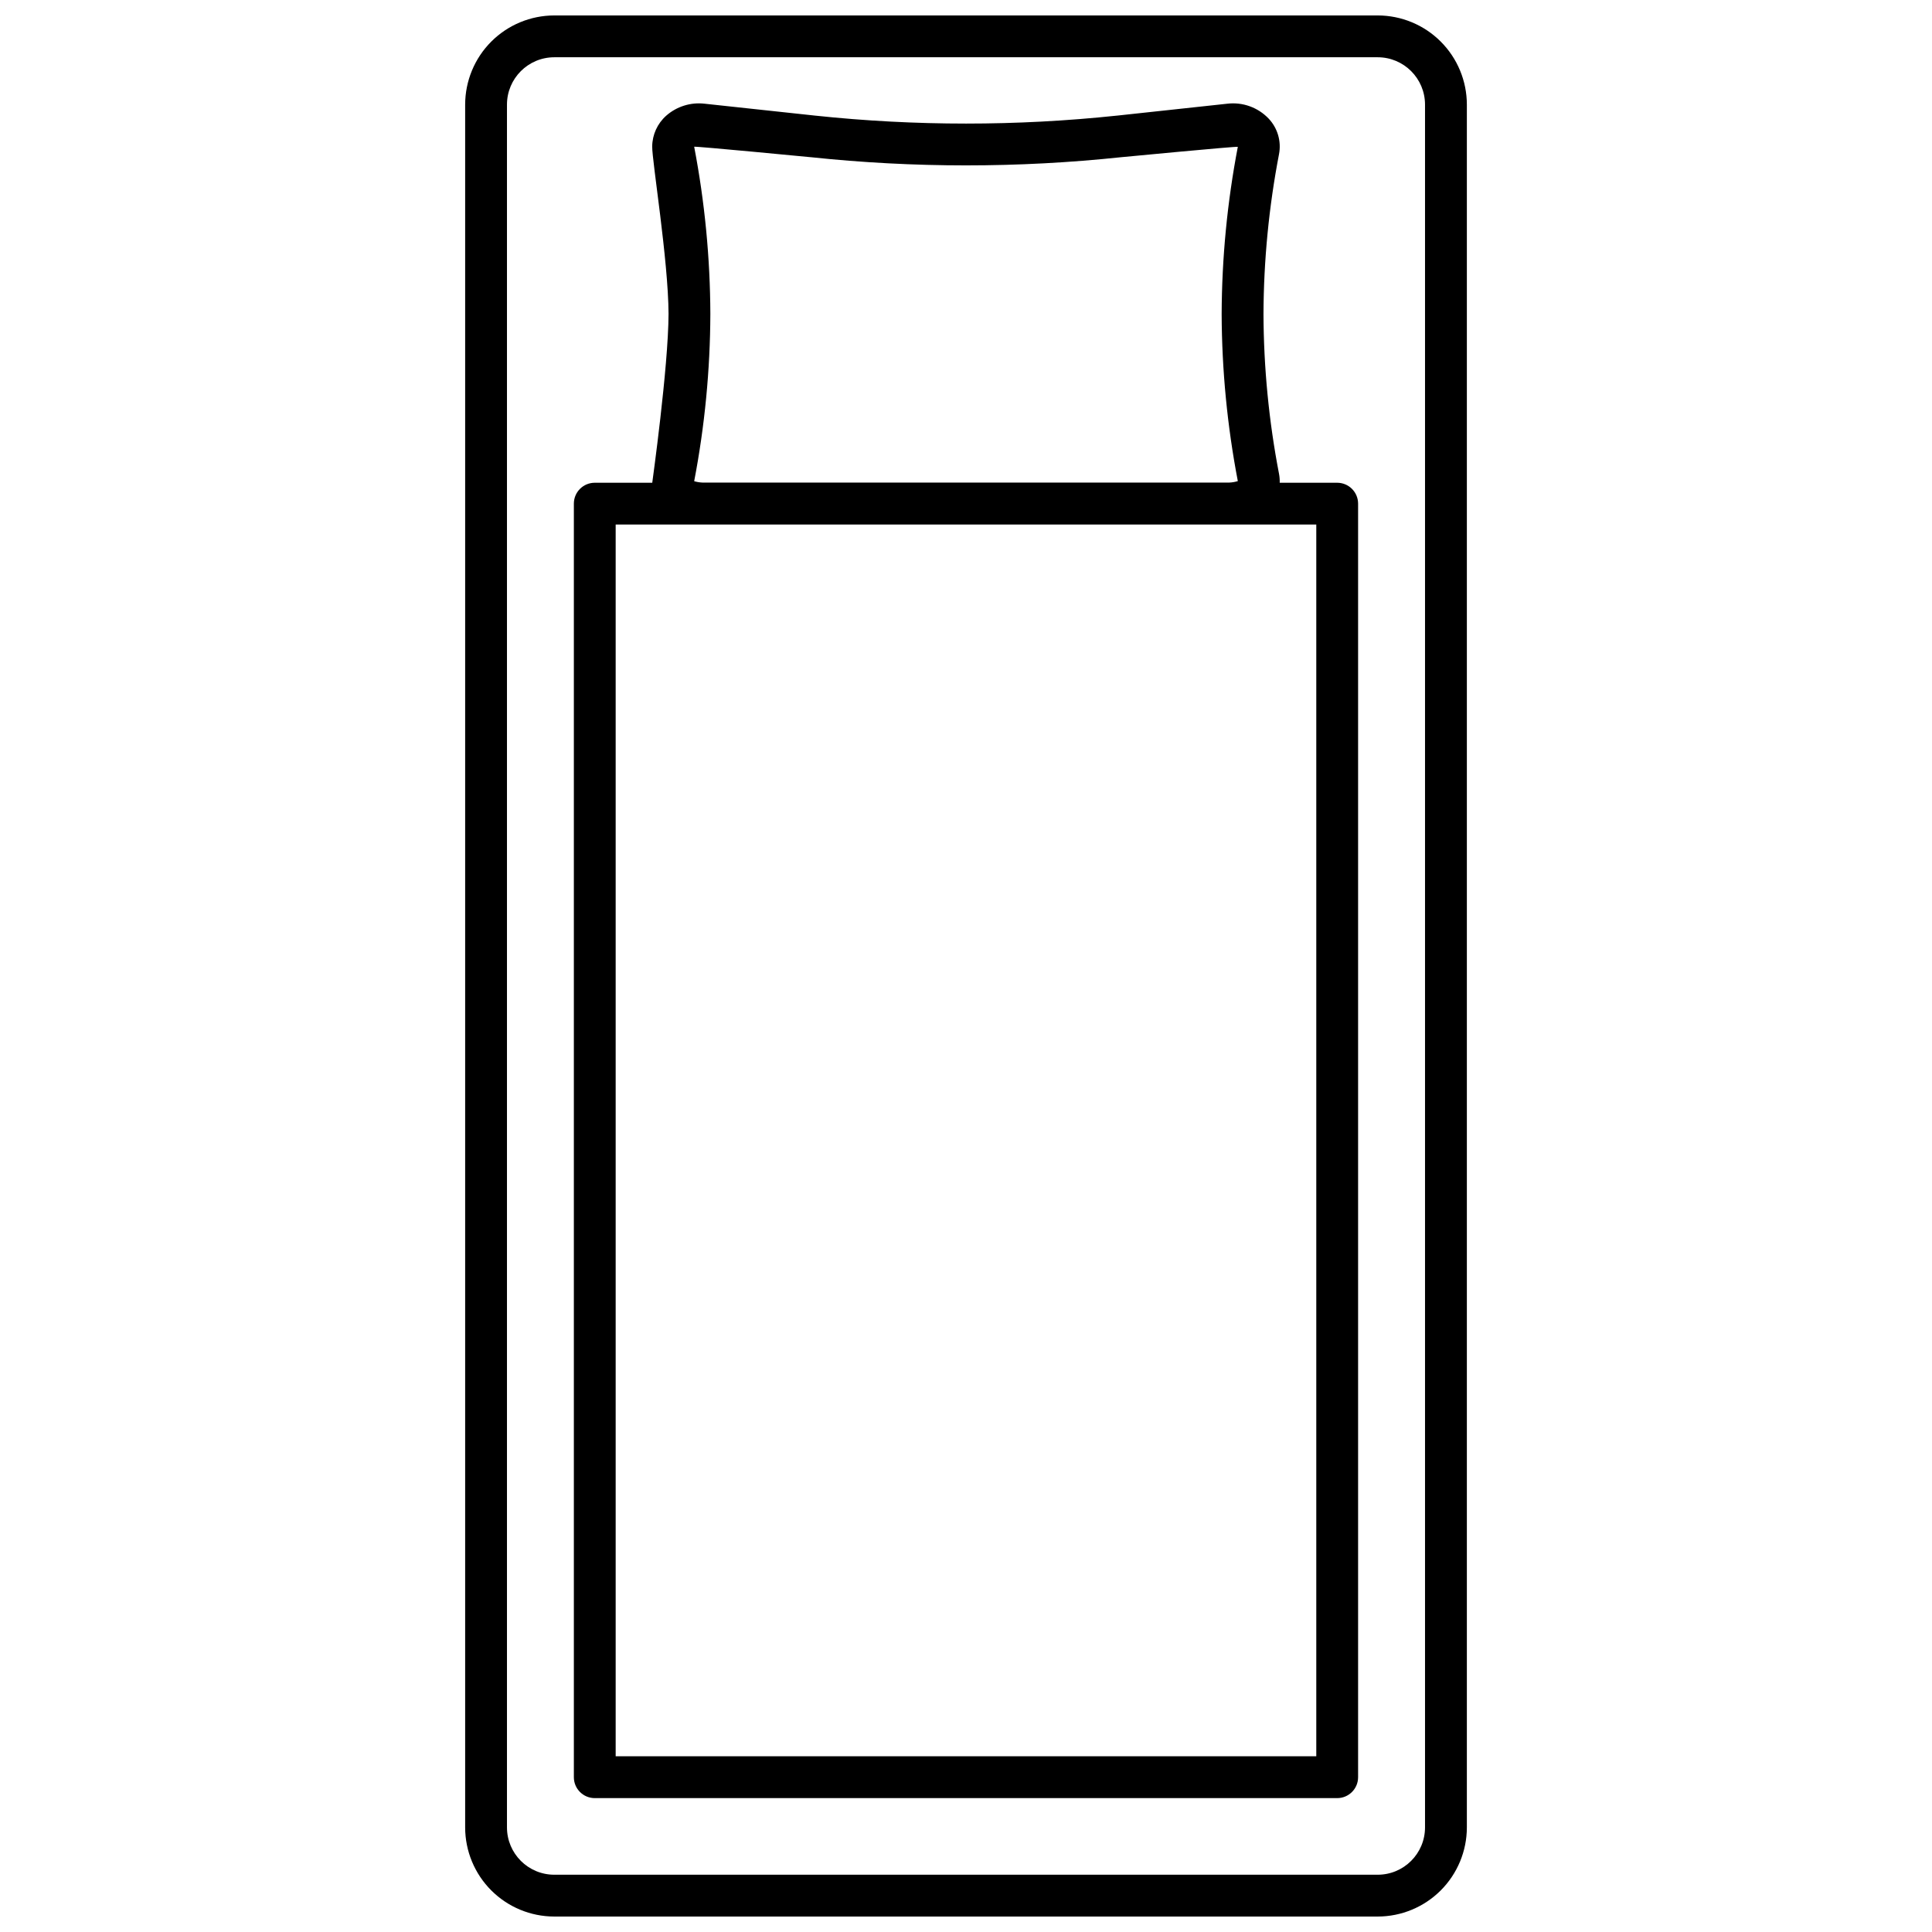 <?xml version="1.0" encoding="UTF-8"?>
<!-- Uploaded to: SVG Repo, www.svgrepo.com, Generator: SVG Repo Mixer Tools -->
<svg width="800px" height="800px" version="1.1" viewBox="144 144 512 512" xmlns="http://www.w3.org/2000/svg">
 <defs>
  <clipPath id="a">
   <path d="m267 148.09h266v503.81h-266z"/>
  </clipPath>
 </defs>
 <g clip-path="url(#a)">
  <path d="m267.27 171.71v456.58c0.008 6.262 2.496 12.262 6.926 16.691 4.426 4.426 10.426 6.914 16.688 6.922h218.23c6.262-0.008 12.262-2.496 16.691-6.922 4.426-4.43 6.918-10.43 6.926-16.691v-456.58c-0.008-6.262-2.5-12.266-6.926-16.691-4.426-4.43-10.43-6.918-16.691-6.926h-218.23c-6.262 0.008-12.262 2.496-16.691 6.926-4.426 4.426-6.914 10.43-6.922 16.691zm11.082 0c0.008-6.918 5.613-12.523 12.531-12.535h218.23c6.918 0.008 12.523 5.617 12.531 12.535v456.58c-0.008 6.918-5.613 12.523-12.531 12.531h-218.23c-6.918-0.008-12.523-5.613-12.531-12.531z"/>
 </g>
 <path d="m301.62 620.52h196.75c3.059 0 5.539-2.481 5.539-5.543v-337.5c0-3.062-2.481-5.543-5.539-5.543h-15.234c0.027-0.793-0.035-1.582-0.184-2.363-2.684-13.953-4.062-28.129-4.117-42.336 0.055-14.227 1.434-28.418 4.117-42.387 0.648-3.391-0.367-6.887-2.734-9.402-2.828-2.981-6.898-4.449-10.98-3.961l-29.215 3.156v-0.004c-26.602 2.816-53.422 2.816-80.023 0l-29.289-3.156c-3.676-0.426-7.363 0.727-10.145 3.168-2.34 2.07-3.695 5.035-3.727 8.16-0.059 3.797 4.273 30.148 4.332 44.375-0.055 14.27-4.316 44.637-4.316 44.746l-15.234 0.004c-3.062 0-5.543 2.481-5.543 5.543v337.5c0 3.062 2.481 5.543 5.543 5.543zm26.348-437.63c0.207-0.188 30.852 2.766 30.852 2.766l-0.004-0.004c27.387 2.902 55 2.902 82.387 0 0 0 30.641-2.934 30.832-2.738-2.797 14.605-4.231 29.441-4.285 44.312 0.055 14.855 1.488 29.676 4.285 44.27-0.715 0.223-1.457 0.352-2.207 0.387h-139.71c-0.73-0.031-1.453-0.152-2.152-0.363 2.801-14.613 4.234-29.457 4.285-44.336-0.055-14.867-1.488-29.695-4.285-44.293zm-20.809 100.12h185.67v326.42h-185.67z"/>
</svg>